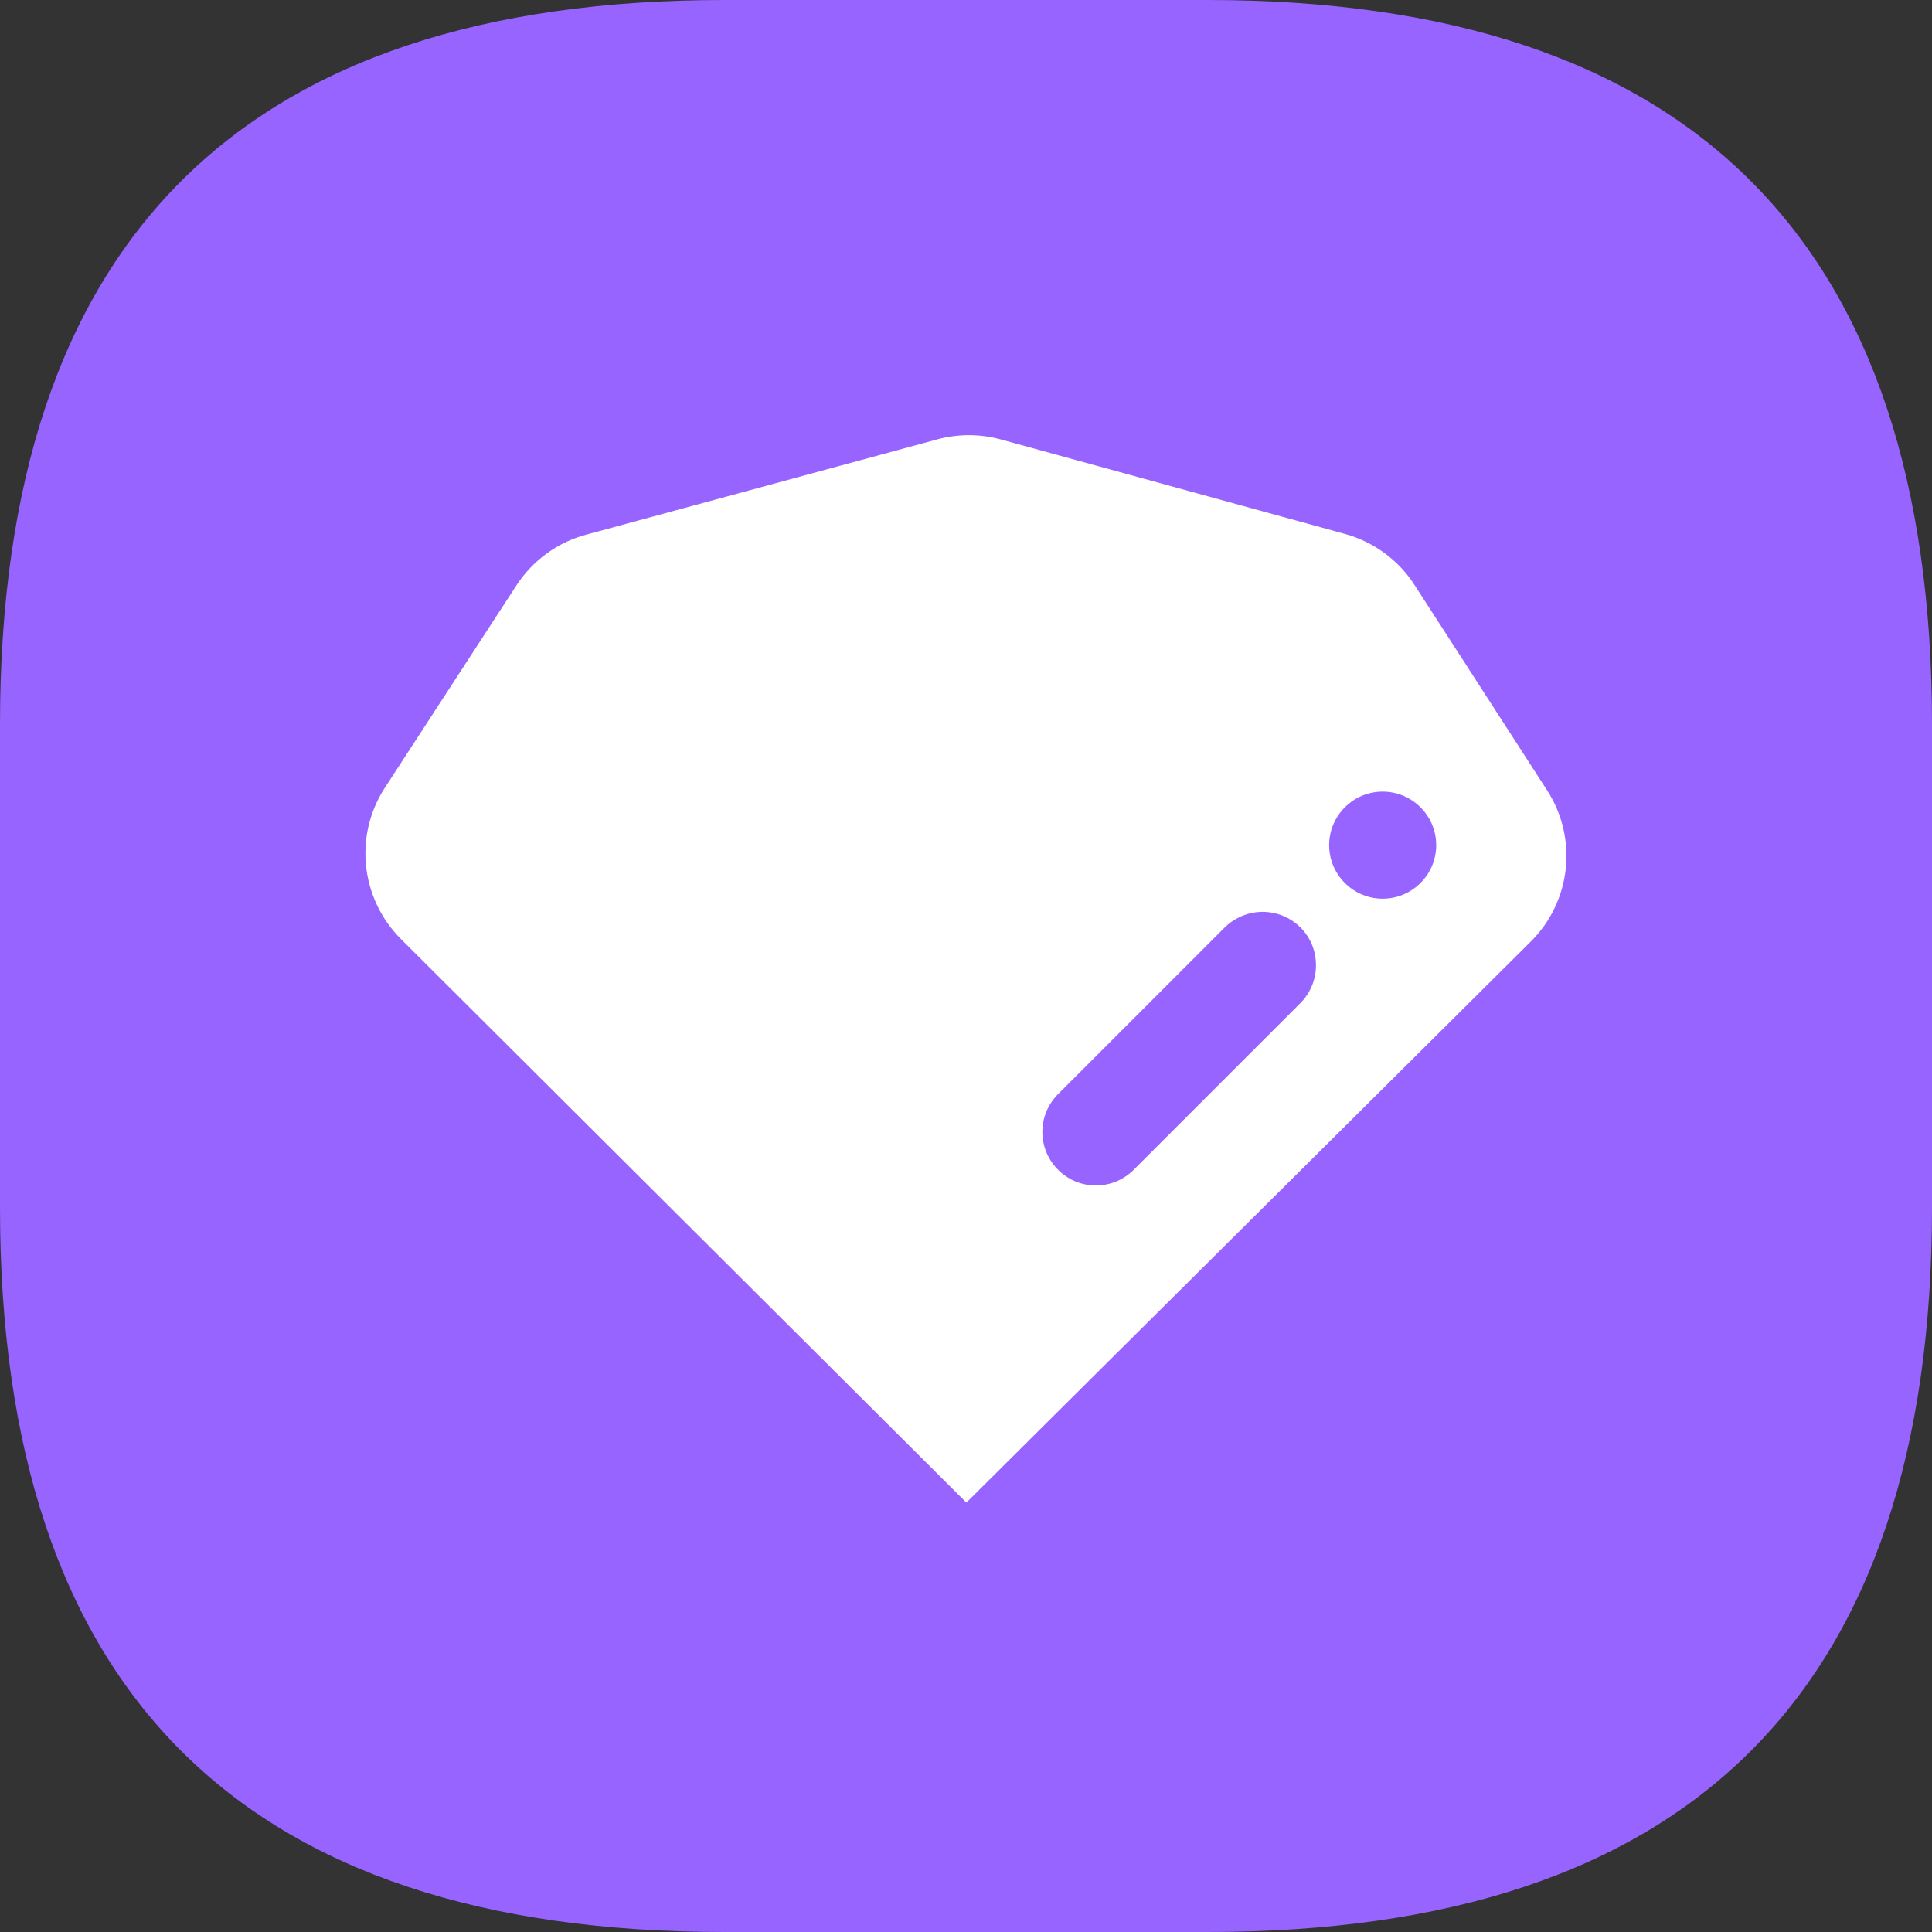 <?xml version="1.0" encoding="utf-8"?>
<!-- Generator: $$$/GeneralStr/196=Adobe Illustrator 27.6.0, SVG Export Plug-In . SVG Version: 6.00 Build 0)  -->
<svg version="1.1" id="图层_1" xmlns="http://www.w3.org/2000/svg" xmlns:xlink="http://www.w3.org/1999/xlink" x="0px" y="0px"
	 viewBox="0 0 1024 1024" style="enable-background:new 0 0 1024 1024;" xml:space="preserve">
<rect x="0" y="0" width="1024" height="1024" fill="#333333" stroke="none"/>
<style type="text/css">
	.st0{fill:#9864FF;}
	.st1{fill:#FFFFFF;}
</style>
<g id="Symbols">
	<g id="icon_x2F_任務">
		<g id="Group">
			<path id="Path" class="st0" d="M384,0h256c256,0,384,128,384,384v256c0,256-128,384-384,384H384C128,1024,0,896,0,640V384
				C0,128,128,0,384,0z"/>
			<path id="Shape" class="st1" d="M530.4,232.9L712.9,283c15.2,4.2,28.3,13.8,36.8,27l70.3,108.9c16.4,25.4,12.8,58.8-8.6,80.1
				L512.2,796.4L212.5,497.7c-21.4-21.4-25-54.8-8.5-80.2l69.7-107.2c8.6-13.2,21.7-22.8,36.9-26.9l186.1-50.5
				C507.8,229.9,519.4,229.9,530.4,232.9L530.4,232.9z M689.3,491.6c-5.3-5.3-12.5-8.3-20.1-8.3c-7.5,0-14.7,3-20.1,8.3l-88.3,88.3
				c-11.1,11.1-11.1,29,0,40.1s29,11.1,40.1,0l88.3-88.3c5.3-5.3,8.3-12.5,8.3-20.1S694.6,496.9,689.3,491.6L689.3,491.6z
				 M752.9,427.9c-11.1-11.1-29-11.1-40.1,0c-11.1,11.1-11.1,29,0,40.1c11.1,11.1,29,11.1,40.1,0C764,456.9,764,439,752.9,427.9
				L752.9,427.9z"/>
		</g>
	</g>
</g>
</svg>
